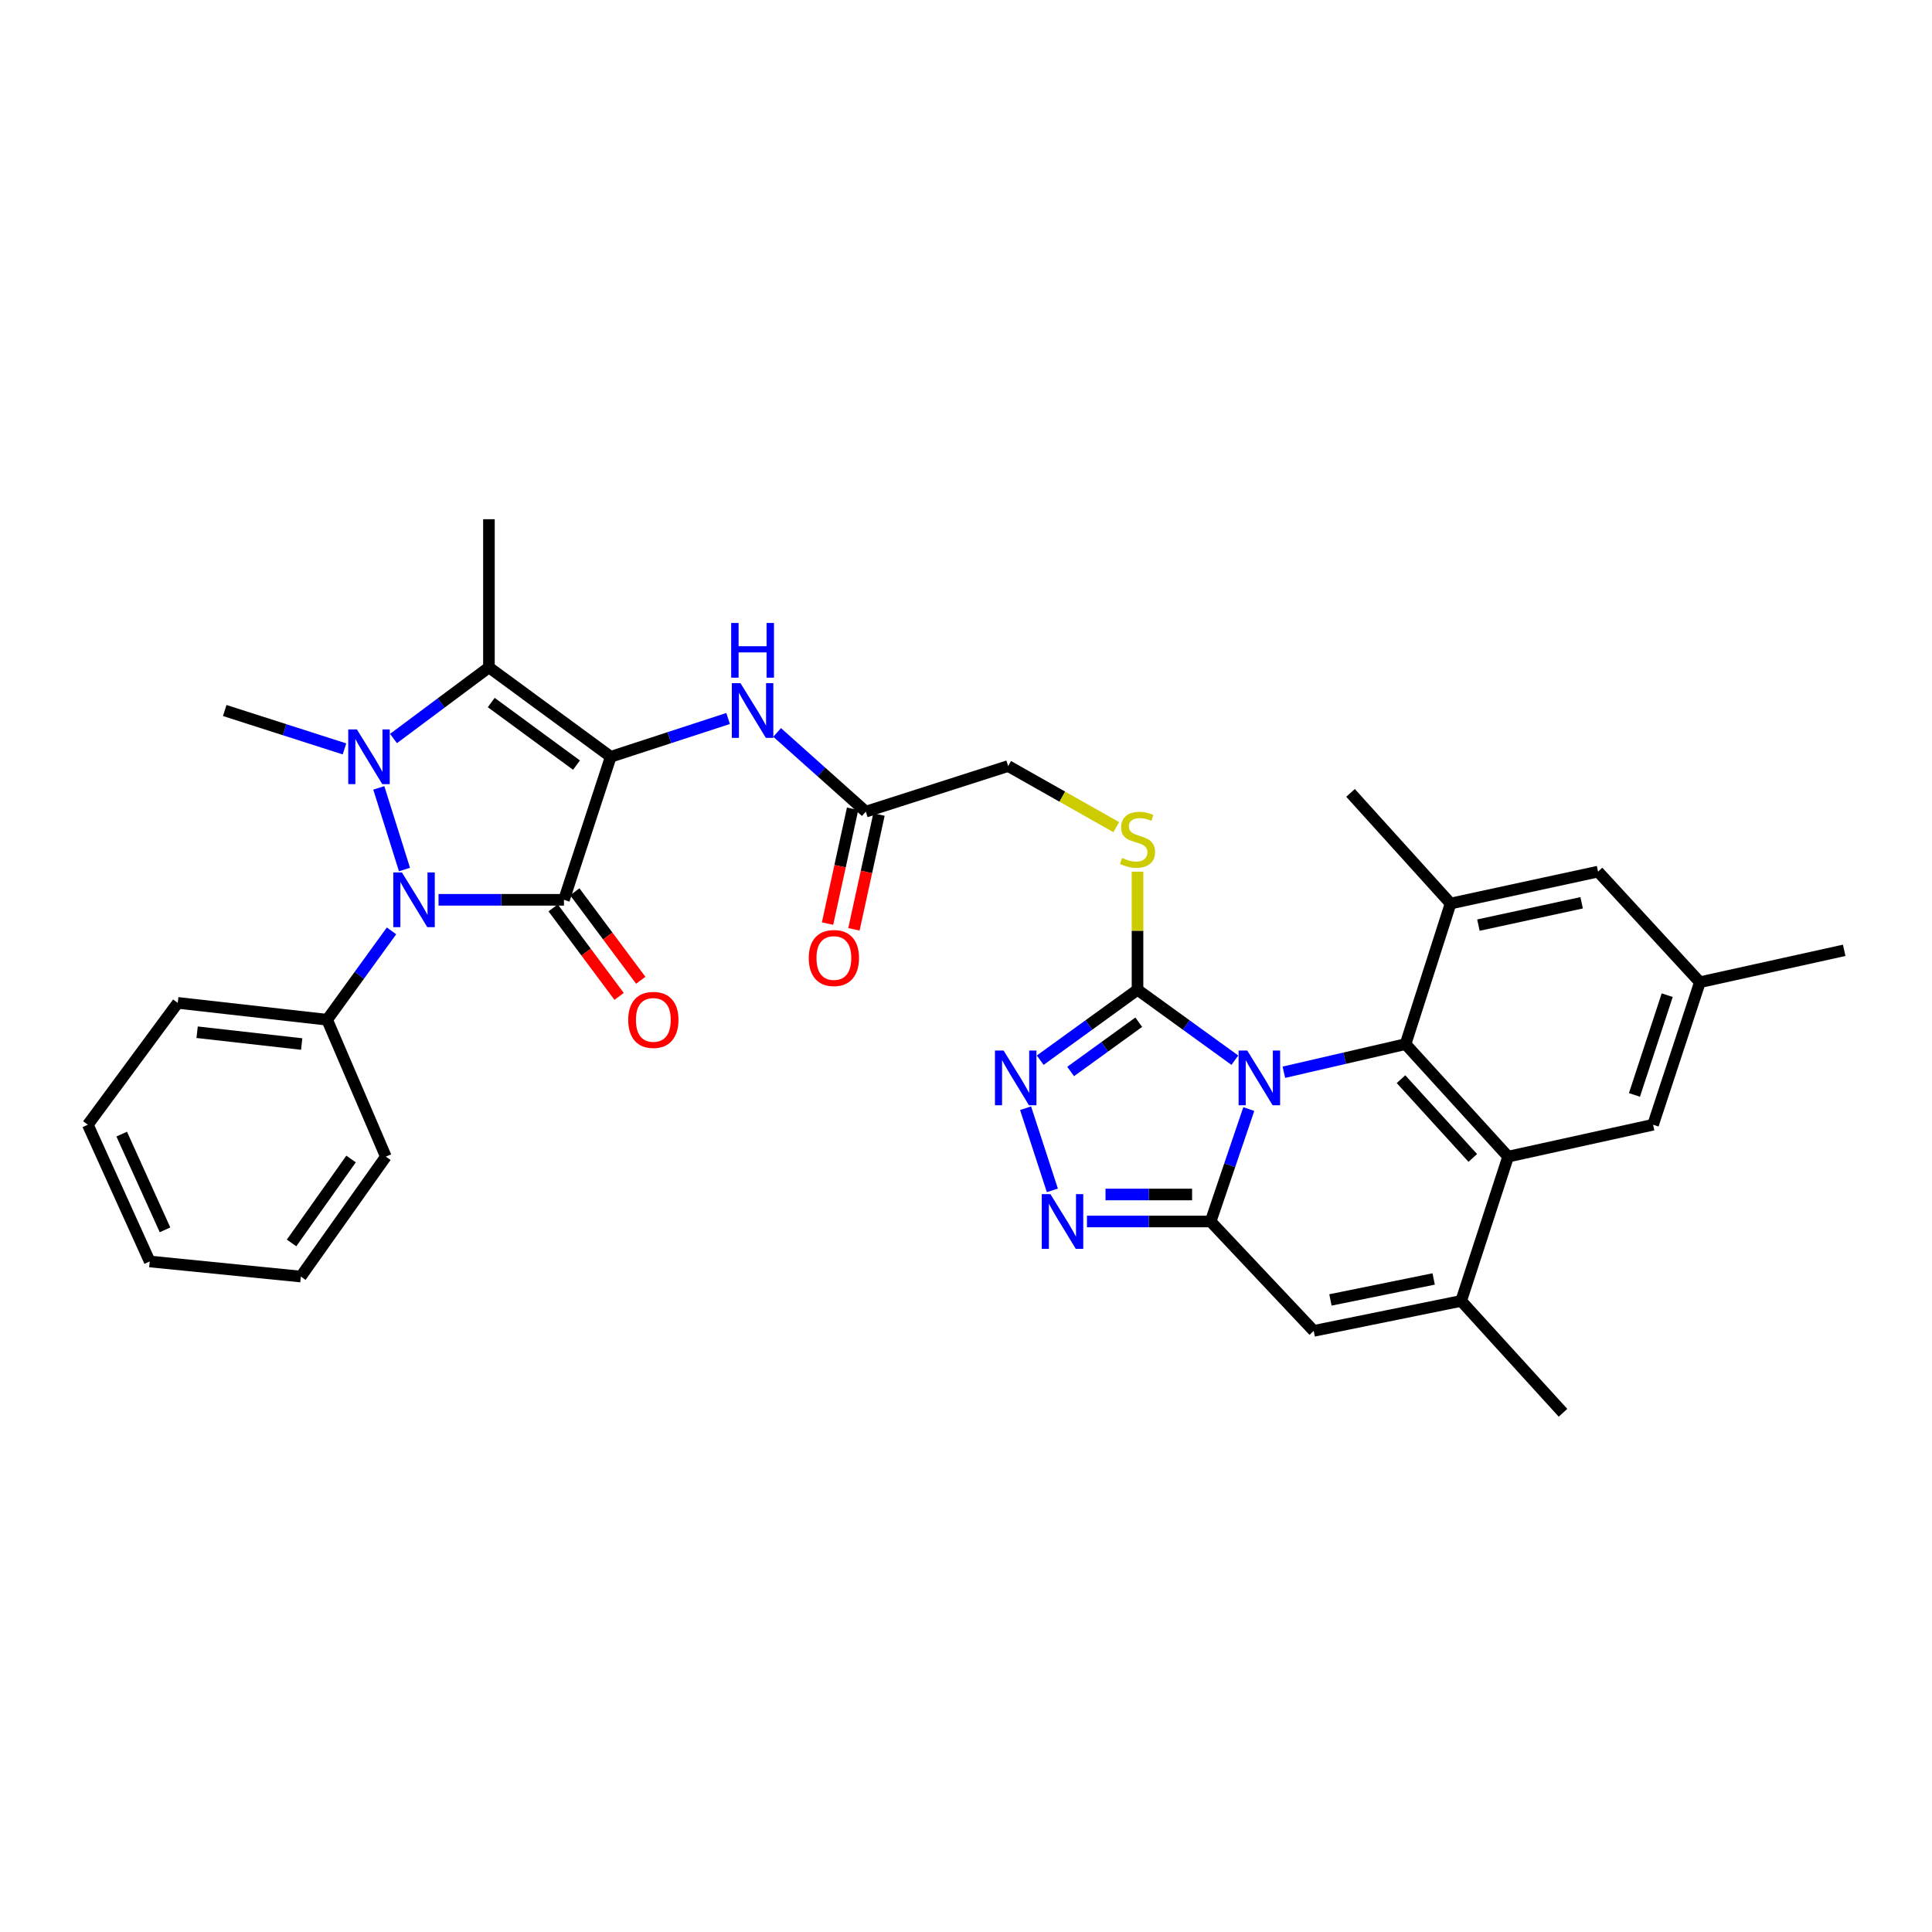 <?xml version='1.0' encoding='iso-8859-1'?>
<svg version='1.1' baseProfile='full'
              xmlns='http://www.w3.org/2000/svg'
                      xmlns:rdkit='http://www.rdkit.org/xml'
                      xmlns:xlink='http://www.w3.org/1999/xlink'
                  xml:space='preserve'
width='1000px' height='1000px' viewBox='0 0 1000 1000'>
<!-- END OF HEADER -->
<rect style='opacity:1.0;fill:#FFFFFF;stroke:none' width='1000' height='1000' x='0' y='0'> </rect>
<path class='bond-0' d='M 316.118,391.707 L 291.906,465.742' style='fill:none;fill-rule:evenodd;stroke:#000000;stroke-width:6px;stroke-linecap:butt;stroke-linejoin:miter;stroke-opacity:1' />
<path class='bond-4' d='M 316.118,391.707 L 253.068,345.424' style='fill:none;fill-rule:evenodd;stroke:#000000;stroke-width:6px;stroke-linecap:butt;stroke-linejoin:miter;stroke-opacity:1' />
<path class='bond-4' d='M 298.392,396.028 L 254.257,363.63' style='fill:none;fill-rule:evenodd;stroke:#000000;stroke-width:6px;stroke-linecap:butt;stroke-linejoin:miter;stroke-opacity:1' />
<path class='bond-14' d='M 316.118,391.707 L 346.49,381.799' style='fill:none;fill-rule:evenodd;stroke:#000000;stroke-width:6px;stroke-linecap:butt;stroke-linejoin:miter;stroke-opacity:1' />
<path class='bond-14' d='M 346.49,381.799 L 376.862,371.891' style='fill:none;fill-rule:evenodd;stroke:#0000FF;stroke-width:6px;stroke-linecap:butt;stroke-linejoin:miter;stroke-opacity:1' />
<path class='bond-3' d='M 291.906,465.742 L 259.443,465.742' style='fill:none;fill-rule:evenodd;stroke:#000000;stroke-width:6px;stroke-linecap:butt;stroke-linejoin:miter;stroke-opacity:1' />
<path class='bond-3' d='M 259.443,465.742 L 226.979,465.742' style='fill:none;fill-rule:evenodd;stroke:#0000FF;stroke-width:6px;stroke-linecap:butt;stroke-linejoin:miter;stroke-opacity:1' />
<path class='bond-16' d='M 286.304,469.917 L 303.376,492.826' style='fill:none;fill-rule:evenodd;stroke:#000000;stroke-width:6px;stroke-linecap:butt;stroke-linejoin:miter;stroke-opacity:1' />
<path class='bond-16' d='M 303.376,492.826 L 320.449,515.734' style='fill:none;fill-rule:evenodd;stroke:#FF0000;stroke-width:6px;stroke-linecap:butt;stroke-linejoin:miter;stroke-opacity:1' />
<path class='bond-16' d='M 297.508,461.567 L 314.58,484.476' style='fill:none;fill-rule:evenodd;stroke:#000000;stroke-width:6px;stroke-linecap:butt;stroke-linejoin:miter;stroke-opacity:1' />
<path class='bond-16' d='M 314.58,484.476 L 331.653,507.384' style='fill:none;fill-rule:evenodd;stroke:#FF0000;stroke-width:6px;stroke-linecap:butt;stroke-linejoin:miter;stroke-opacity:1' />
<path class='bond-1' d='M 639.158,548.75 L 613.968,530.527' style='fill:none;fill-rule:evenodd;stroke:#0000FF;stroke-width:6px;stroke-linecap:butt;stroke-linejoin:miter;stroke-opacity:1' />
<path class='bond-1' d='M 613.968,530.527 L 588.777,512.304' style='fill:none;fill-rule:evenodd;stroke:#000000;stroke-width:6px;stroke-linecap:butt;stroke-linejoin:miter;stroke-opacity:1' />
<path class='bond-5' d='M 646.372,574.049 L 636.497,603.146' style='fill:none;fill-rule:evenodd;stroke:#0000FF;stroke-width:6px;stroke-linecap:butt;stroke-linejoin:miter;stroke-opacity:1' />
<path class='bond-5' d='M 636.497,603.146 L 626.622,632.242' style='fill:none;fill-rule:evenodd;stroke:#000000;stroke-width:6px;stroke-linecap:butt;stroke-linejoin:miter;stroke-opacity:1' />
<path class='bond-6' d='M 664.526,554.995 L 696.021,547.712' style='fill:none;fill-rule:evenodd;stroke:#0000FF;stroke-width:6px;stroke-linecap:butt;stroke-linejoin:miter;stroke-opacity:1' />
<path class='bond-6' d='M 696.021,547.712 L 727.517,540.43' style='fill:none;fill-rule:evenodd;stroke:#000000;stroke-width:6px;stroke-linecap:butt;stroke-linejoin:miter;stroke-opacity:1' />
<path class='bond-2' d='M 203.67,382.255 L 228.369,363.839' style='fill:none;fill-rule:evenodd;stroke:#0000FF;stroke-width:6px;stroke-linecap:butt;stroke-linejoin:miter;stroke-opacity:1' />
<path class='bond-2' d='M 228.369,363.839 L 253.068,345.424' style='fill:none;fill-rule:evenodd;stroke:#000000;stroke-width:6px;stroke-linecap:butt;stroke-linejoin:miter;stroke-opacity:1' />
<path class='bond-24' d='M 178.294,387.633 L 147.309,377.695' style='fill:none;fill-rule:evenodd;stroke:#0000FF;stroke-width:6px;stroke-linecap:butt;stroke-linejoin:miter;stroke-opacity:1' />
<path class='bond-24' d='M 147.309,377.695 L 116.323,367.758' style='fill:none;fill-rule:evenodd;stroke:#000000;stroke-width:6px;stroke-linecap:butt;stroke-linejoin:miter;stroke-opacity:1' />
<path class='bond-34' d='M 196.063,407.807 L 209.364,450.064' style='fill:none;fill-rule:evenodd;stroke:#0000FF;stroke-width:6px;stroke-linecap:butt;stroke-linejoin:miter;stroke-opacity:1' />
<path class='bond-19' d='M 202.65,481.818 L 185.985,504.817' style='fill:none;fill-rule:evenodd;stroke:#0000FF;stroke-width:6px;stroke-linecap:butt;stroke-linejoin:miter;stroke-opacity:1' />
<path class='bond-19' d='M 185.985,504.817 L 169.321,527.815' style='fill:none;fill-rule:evenodd;stroke:#000000;stroke-width:6px;stroke-linecap:butt;stroke-linejoin:miter;stroke-opacity:1' />
<path class='bond-25' d='M 253.068,345.424 L 253.068,268.749' style='fill:none;fill-rule:evenodd;stroke:#000000;stroke-width:6px;stroke-linecap:butt;stroke-linejoin:miter;stroke-opacity:1' />
<path class='bond-12' d='M 626.622,632.242 L 679.969,688.865' style='fill:none;fill-rule:evenodd;stroke:#000000;stroke-width:6px;stroke-linecap:butt;stroke-linejoin:miter;stroke-opacity:1' />
<path class='bond-36' d='M 626.622,632.242 L 594.617,632.242' style='fill:none;fill-rule:evenodd;stroke:#000000;stroke-width:6px;stroke-linecap:butt;stroke-linejoin:miter;stroke-opacity:1' />
<path class='bond-36' d='M 594.617,632.242 L 562.611,632.242' style='fill:none;fill-rule:evenodd;stroke:#0000FF;stroke-width:6px;stroke-linecap:butt;stroke-linejoin:miter;stroke-opacity:1' />
<path class='bond-36' d='M 617.02,618.269 L 594.617,618.269' style='fill:none;fill-rule:evenodd;stroke:#000000;stroke-width:6px;stroke-linecap:butt;stroke-linejoin:miter;stroke-opacity:1' />
<path class='bond-36' d='M 594.617,618.269 L 572.213,618.269' style='fill:none;fill-rule:evenodd;stroke:#0000FF;stroke-width:6px;stroke-linecap:butt;stroke-linejoin:miter;stroke-opacity:1' />
<path class='bond-8' d='M 727.517,540.43 L 780.6,598.667' style='fill:none;fill-rule:evenodd;stroke:#000000;stroke-width:6px;stroke-linecap:butt;stroke-linejoin:miter;stroke-opacity:1' />
<path class='bond-8' d='M 725.153,558.578 L 762.311,599.345' style='fill:none;fill-rule:evenodd;stroke:#000000;stroke-width:6px;stroke-linecap:butt;stroke-linejoin:miter;stroke-opacity:1' />
<path class='bond-13' d='M 727.517,540.43 L 750.822,467.659' style='fill:none;fill-rule:evenodd;stroke:#000000;stroke-width:6px;stroke-linecap:butt;stroke-linejoin:miter;stroke-opacity:1' />
<path class='bond-7' d='M 588.777,512.304 L 588.777,481.741' style='fill:none;fill-rule:evenodd;stroke:#000000;stroke-width:6px;stroke-linecap:butt;stroke-linejoin:miter;stroke-opacity:1' />
<path class='bond-7' d='M 588.777,481.741 L 588.777,451.177' style='fill:none;fill-rule:evenodd;stroke:#CCCC00;stroke-width:6px;stroke-linecap:butt;stroke-linejoin:miter;stroke-opacity:1' />
<path class='bond-10' d='M 588.777,512.304 L 563.595,530.526' style='fill:none;fill-rule:evenodd;stroke:#000000;stroke-width:6px;stroke-linecap:butt;stroke-linejoin:miter;stroke-opacity:1' />
<path class='bond-10' d='M 563.595,530.526 L 538.412,548.748' style='fill:none;fill-rule:evenodd;stroke:#0000FF;stroke-width:6px;stroke-linecap:butt;stroke-linejoin:miter;stroke-opacity:1' />
<path class='bond-10' d='M 589.414,529.091 L 571.786,541.847' style='fill:none;fill-rule:evenodd;stroke:#000000;stroke-width:6px;stroke-linecap:butt;stroke-linejoin:miter;stroke-opacity:1' />
<path class='bond-10' d='M 571.786,541.847 L 554.158,554.602' style='fill:none;fill-rule:evenodd;stroke:#0000FF;stroke-width:6px;stroke-linecap:butt;stroke-linejoin:miter;stroke-opacity:1' />
<path class='bond-11' d='M 780.6,598.667 L 756.295,673.355' style='fill:none;fill-rule:evenodd;stroke:#000000;stroke-width:6px;stroke-linecap:butt;stroke-linejoin:miter;stroke-opacity:1' />
<path class='bond-18' d='M 780.6,598.667 L 855.63,582.156' style='fill:none;fill-rule:evenodd;stroke:#000000;stroke-width:6px;stroke-linecap:butt;stroke-linejoin:miter;stroke-opacity:1' />
<path class='bond-9' d='M 544.701,616.128 L 530.842,573.618' style='fill:none;fill-rule:evenodd;stroke:#0000FF;stroke-width:6px;stroke-linecap:butt;stroke-linejoin:miter;stroke-opacity:1' />
<path class='bond-26' d='M 756.295,673.355 L 809.005,731.251' style='fill:none;fill-rule:evenodd;stroke:#000000;stroke-width:6px;stroke-linecap:butt;stroke-linejoin:miter;stroke-opacity:1' />
<path class='bond-37' d='M 756.295,673.355 L 679.969,688.865' style='fill:none;fill-rule:evenodd;stroke:#000000;stroke-width:6px;stroke-linecap:butt;stroke-linejoin:miter;stroke-opacity:1' />
<path class='bond-37' d='M 742.063,661.988 L 688.635,672.845' style='fill:none;fill-rule:evenodd;stroke:#000000;stroke-width:6px;stroke-linecap:butt;stroke-linejoin:miter;stroke-opacity:1' />
<path class='bond-20' d='M 750.822,467.659 L 827.147,451.148' style='fill:none;fill-rule:evenodd;stroke:#000000;stroke-width:6px;stroke-linecap:butt;stroke-linejoin:miter;stroke-opacity:1' />
<path class='bond-20' d='M 765.225,478.84 L 818.653,467.282' style='fill:none;fill-rule:evenodd;stroke:#000000;stroke-width:6px;stroke-linecap:butt;stroke-linejoin:miter;stroke-opacity:1' />
<path class='bond-27' d='M 750.822,467.659 L 699.035,410.4' style='fill:none;fill-rule:evenodd;stroke:#000000;stroke-width:6px;stroke-linecap:butt;stroke-linejoin:miter;stroke-opacity:1' />
<path class='bond-17' d='M 402.237,379.108 L 425.186,399.609' style='fill:none;fill-rule:evenodd;stroke:#0000FF;stroke-width:6px;stroke-linecap:butt;stroke-linejoin:miter;stroke-opacity:1' />
<path class='bond-17' d='M 425.186,399.609 L 448.136,420.111' style='fill:none;fill-rule:evenodd;stroke:#000000;stroke-width:6px;stroke-linecap:butt;stroke-linejoin:miter;stroke-opacity:1' />
<path class='bond-15' d='M 577.775,428.13 L 549.798,412.317' style='fill:none;fill-rule:evenodd;stroke:#CCCC00;stroke-width:6px;stroke-linecap:butt;stroke-linejoin:miter;stroke-opacity:1' />
<path class='bond-15' d='M 549.798,412.317 L 521.822,396.504' style='fill:none;fill-rule:evenodd;stroke:#000000;stroke-width:6px;stroke-linecap:butt;stroke-linejoin:miter;stroke-opacity:1' />
<path class='bond-22' d='M 441.31,418.621 L 434.824,448.33' style='fill:none;fill-rule:evenodd;stroke:#000000;stroke-width:6px;stroke-linecap:butt;stroke-linejoin:miter;stroke-opacity:1' />
<path class='bond-22' d='M 434.824,448.33 L 428.339,478.038' style='fill:none;fill-rule:evenodd;stroke:#FF0000;stroke-width:6px;stroke-linecap:butt;stroke-linejoin:miter;stroke-opacity:1' />
<path class='bond-22' d='M 454.961,421.601 L 448.476,451.31' style='fill:none;fill-rule:evenodd;stroke:#000000;stroke-width:6px;stroke-linecap:butt;stroke-linejoin:miter;stroke-opacity:1' />
<path class='bond-22' d='M 448.476,451.31 L 441.991,481.018' style='fill:none;fill-rule:evenodd;stroke:#FF0000;stroke-width:6px;stroke-linecap:butt;stroke-linejoin:miter;stroke-opacity:1' />
<path class='bond-23' d='M 448.136,420.111 L 521.822,396.504' style='fill:none;fill-rule:evenodd;stroke:#000000;stroke-width:6px;stroke-linecap:butt;stroke-linejoin:miter;stroke-opacity:1' />
<path class='bond-38' d='M 855.63,582.156 L 879.858,508.392' style='fill:none;fill-rule:evenodd;stroke:#000000;stroke-width:6px;stroke-linecap:butt;stroke-linejoin:miter;stroke-opacity:1' />
<path class='bond-38' d='M 845.988,566.731 L 862.948,515.096' style='fill:none;fill-rule:evenodd;stroke:#000000;stroke-width:6px;stroke-linecap:butt;stroke-linejoin:miter;stroke-opacity:1' />
<path class='bond-28' d='M 169.321,527.815 L 92.001,519.089' style='fill:none;fill-rule:evenodd;stroke:#000000;stroke-width:6px;stroke-linecap:butt;stroke-linejoin:miter;stroke-opacity:1' />
<path class='bond-28' d='M 156.156,540.391 L 102.032,534.283' style='fill:none;fill-rule:evenodd;stroke:#000000;stroke-width:6px;stroke-linecap:butt;stroke-linejoin:miter;stroke-opacity:1' />
<path class='bond-29' d='M 169.321,527.815 L 199.713,598.667' style='fill:none;fill-rule:evenodd;stroke:#000000;stroke-width:6px;stroke-linecap:butt;stroke-linejoin:miter;stroke-opacity:1' />
<path class='bond-21' d='M 827.147,451.148 L 879.858,508.392' style='fill:none;fill-rule:evenodd;stroke:#000000;stroke-width:6px;stroke-linecap:butt;stroke-linejoin:miter;stroke-opacity:1' />
<path class='bond-30' d='M 879.858,508.392 L 954.545,491.888' style='fill:none;fill-rule:evenodd;stroke:#000000;stroke-width:6px;stroke-linecap:butt;stroke-linejoin:miter;stroke-opacity:1' />
<path class='bond-31' d='M 92.001,519.089 L 45.455,582.156' style='fill:none;fill-rule:evenodd;stroke:#000000;stroke-width:6px;stroke-linecap:butt;stroke-linejoin:miter;stroke-opacity:1' />
<path class='bond-32' d='M 199.713,598.667 L 155.712,660.74' style='fill:none;fill-rule:evenodd;stroke:#000000;stroke-width:6px;stroke-linecap:butt;stroke-linejoin:miter;stroke-opacity:1' />
<path class='bond-32' d='M 181.713,599.898 L 150.912,643.348' style='fill:none;fill-rule:evenodd;stroke:#000000;stroke-width:6px;stroke-linecap:butt;stroke-linejoin:miter;stroke-opacity:1' />
<path class='bond-35' d='M 45.455,582.156 L 77.485,652.938' style='fill:none;fill-rule:evenodd;stroke:#000000;stroke-width:6px;stroke-linecap:butt;stroke-linejoin:miter;stroke-opacity:1' />
<path class='bond-35' d='M 62.99,587.012 L 85.411,636.56' style='fill:none;fill-rule:evenodd;stroke:#000000;stroke-width:6px;stroke-linecap:butt;stroke-linejoin:miter;stroke-opacity:1' />
<path class='bond-33' d='M 155.712,660.74 L 77.485,652.938' style='fill:none;fill-rule:evenodd;stroke:#000000;stroke-width:6px;stroke-linecap:butt;stroke-linejoin:miter;stroke-opacity:1' />
<path  class='atom-2' d='M 645.584 543.767
L 654.864 558.767
Q 655.784 560.247, 657.264 562.927
Q 658.744 565.607, 658.824 565.767
L 658.824 543.767
L 662.584 543.767
L 662.584 572.087
L 658.704 572.087
L 648.744 555.687
Q 647.584 553.767, 646.344 551.567
Q 645.144 549.367, 644.784 548.687
L 644.784 572.087
L 641.104 572.087
L 641.104 543.767
L 645.584 543.767
' fill='#0000FF'/>
<path  class='atom-3' d='M 184.735 377.547
L 194.015 392.547
Q 194.935 394.027, 196.415 396.707
Q 197.895 399.387, 197.975 399.547
L 197.975 377.547
L 201.735 377.547
L 201.735 405.867
L 197.855 405.867
L 187.895 389.467
Q 186.735 387.547, 185.495 385.347
Q 184.295 383.147, 183.935 382.467
L 183.935 405.867
L 180.255 405.867
L 180.255 377.547
L 184.735 377.547
' fill='#0000FF'/>
<path  class='atom-4' d='M 208.039 451.582
L 217.319 466.582
Q 218.239 468.062, 219.719 470.742
Q 221.199 473.422, 221.279 473.582
L 221.279 451.582
L 225.039 451.582
L 225.039 479.902
L 221.159 479.902
L 211.199 463.502
Q 210.039 461.582, 208.799 459.382
Q 207.599 457.182, 207.239 456.502
L 207.239 479.902
L 203.559 479.902
L 203.559 451.582
L 208.039 451.582
' fill='#0000FF'/>
<path  class='atom-10' d='M 543.695 618.082
L 552.975 633.082
Q 553.895 634.562, 555.375 637.242
Q 556.855 639.922, 556.935 640.082
L 556.935 618.082
L 560.695 618.082
L 560.695 646.402
L 556.815 646.402
L 546.855 630.002
Q 545.695 628.082, 544.455 625.882
Q 543.255 623.682, 542.895 623.002
L 542.895 646.402
L 539.215 646.402
L 539.215 618.082
L 543.695 618.082
' fill='#0000FF'/>
<path  class='atom-11' d='M 519.466 543.767
L 528.746 558.767
Q 529.666 560.247, 531.146 562.927
Q 532.626 565.607, 532.706 565.767
L 532.706 543.767
L 536.466 543.767
L 536.466 572.087
L 532.586 572.087
L 522.626 555.687
Q 521.466 553.767, 520.226 551.567
Q 519.026 549.367, 518.666 548.687
L 518.666 572.087
L 514.986 572.087
L 514.986 543.767
L 519.466 543.767
' fill='#0000FF'/>
<path  class='atom-15' d='M 383.273 353.598
L 392.553 368.598
Q 393.473 370.078, 394.953 372.758
Q 396.433 375.438, 396.513 375.598
L 396.513 353.598
L 400.273 353.598
L 400.273 381.918
L 396.393 381.918
L 386.433 365.518
Q 385.273 363.598, 384.033 361.398
Q 382.833 359.198, 382.473 358.518
L 382.473 381.918
L 378.793 381.918
L 378.793 353.598
L 383.273 353.598
' fill='#0000FF'/>
<path  class='atom-15' d='M 378.453 322.446
L 382.293 322.446
L 382.293 334.486
L 396.773 334.486
L 396.773 322.446
L 400.613 322.446
L 400.613 350.766
L 396.773 350.766
L 396.773 337.686
L 382.293 337.686
L 382.293 350.766
L 378.453 350.766
L 378.453 322.446
' fill='#0000FF'/>
<path  class='atom-16' d='M 580.777 444.069
Q 581.097 444.189, 582.417 444.749
Q 583.737 445.309, 585.177 445.669
Q 586.657 445.989, 588.097 445.989
Q 590.777 445.989, 592.337 444.709
Q 593.897 443.389, 593.897 441.109
Q 593.897 439.549, 593.097 438.589
Q 592.337 437.629, 591.137 437.109
Q 589.937 436.589, 587.937 435.989
Q 585.417 435.229, 583.897 434.509
Q 582.417 433.789, 581.337 432.269
Q 580.297 430.749, 580.297 428.189
Q 580.297 424.629, 582.697 422.429
Q 585.137 420.229, 589.937 420.229
Q 593.217 420.229, 596.937 421.789
L 596.017 424.869
Q 592.617 423.469, 590.057 423.469
Q 587.297 423.469, 585.777 424.629
Q 584.257 425.749, 584.297 427.709
Q 584.297 429.229, 585.057 430.149
Q 585.857 431.069, 586.977 431.589
Q 588.137 432.109, 590.057 432.709
Q 592.617 433.509, 594.137 434.309
Q 595.657 435.109, 596.737 436.749
Q 597.857 438.349, 597.857 441.109
Q 597.857 445.029, 595.217 447.149
Q 592.617 449.229, 588.257 449.229
Q 585.737 449.229, 583.817 448.669
Q 581.937 448.149, 579.697 447.229
L 580.777 444.069
' fill='#CCCC00'/>
<path  class='atom-17' d='M 325.165 527.895
Q 325.165 521.095, 328.525 517.295
Q 331.885 513.495, 338.165 513.495
Q 344.445 513.495, 347.805 517.295
Q 351.165 521.095, 351.165 527.895
Q 351.165 534.775, 347.765 538.695
Q 344.365 542.575, 338.165 542.575
Q 331.925 542.575, 328.525 538.695
Q 325.165 534.815, 325.165 527.895
M 338.165 539.375
Q 342.485 539.375, 344.805 536.495
Q 347.165 533.575, 347.165 527.895
Q 347.165 522.335, 344.805 519.535
Q 342.485 516.695, 338.165 516.695
Q 333.845 516.695, 331.485 519.495
Q 329.165 522.295, 329.165 527.895
Q 329.165 533.615, 331.485 536.495
Q 333.845 539.375, 338.165 539.375
' fill='#FF0000'/>
<path  class='atom-23' d='M 418.616 495.865
Q 418.616 489.065, 421.976 485.265
Q 425.336 481.465, 431.616 481.465
Q 437.896 481.465, 441.256 485.265
Q 444.616 489.065, 444.616 495.865
Q 444.616 502.745, 441.216 506.665
Q 437.816 510.545, 431.616 510.545
Q 425.376 510.545, 421.976 506.665
Q 418.616 502.785, 418.616 495.865
M 431.616 507.345
Q 435.936 507.345, 438.256 504.465
Q 440.616 501.545, 440.616 495.865
Q 440.616 490.305, 438.256 487.505
Q 435.936 484.665, 431.616 484.665
Q 427.296 484.665, 424.936 487.465
Q 422.616 490.265, 422.616 495.865
Q 422.616 501.585, 424.936 504.465
Q 427.296 507.345, 431.616 507.345
' fill='#FF0000'/>
</svg>
